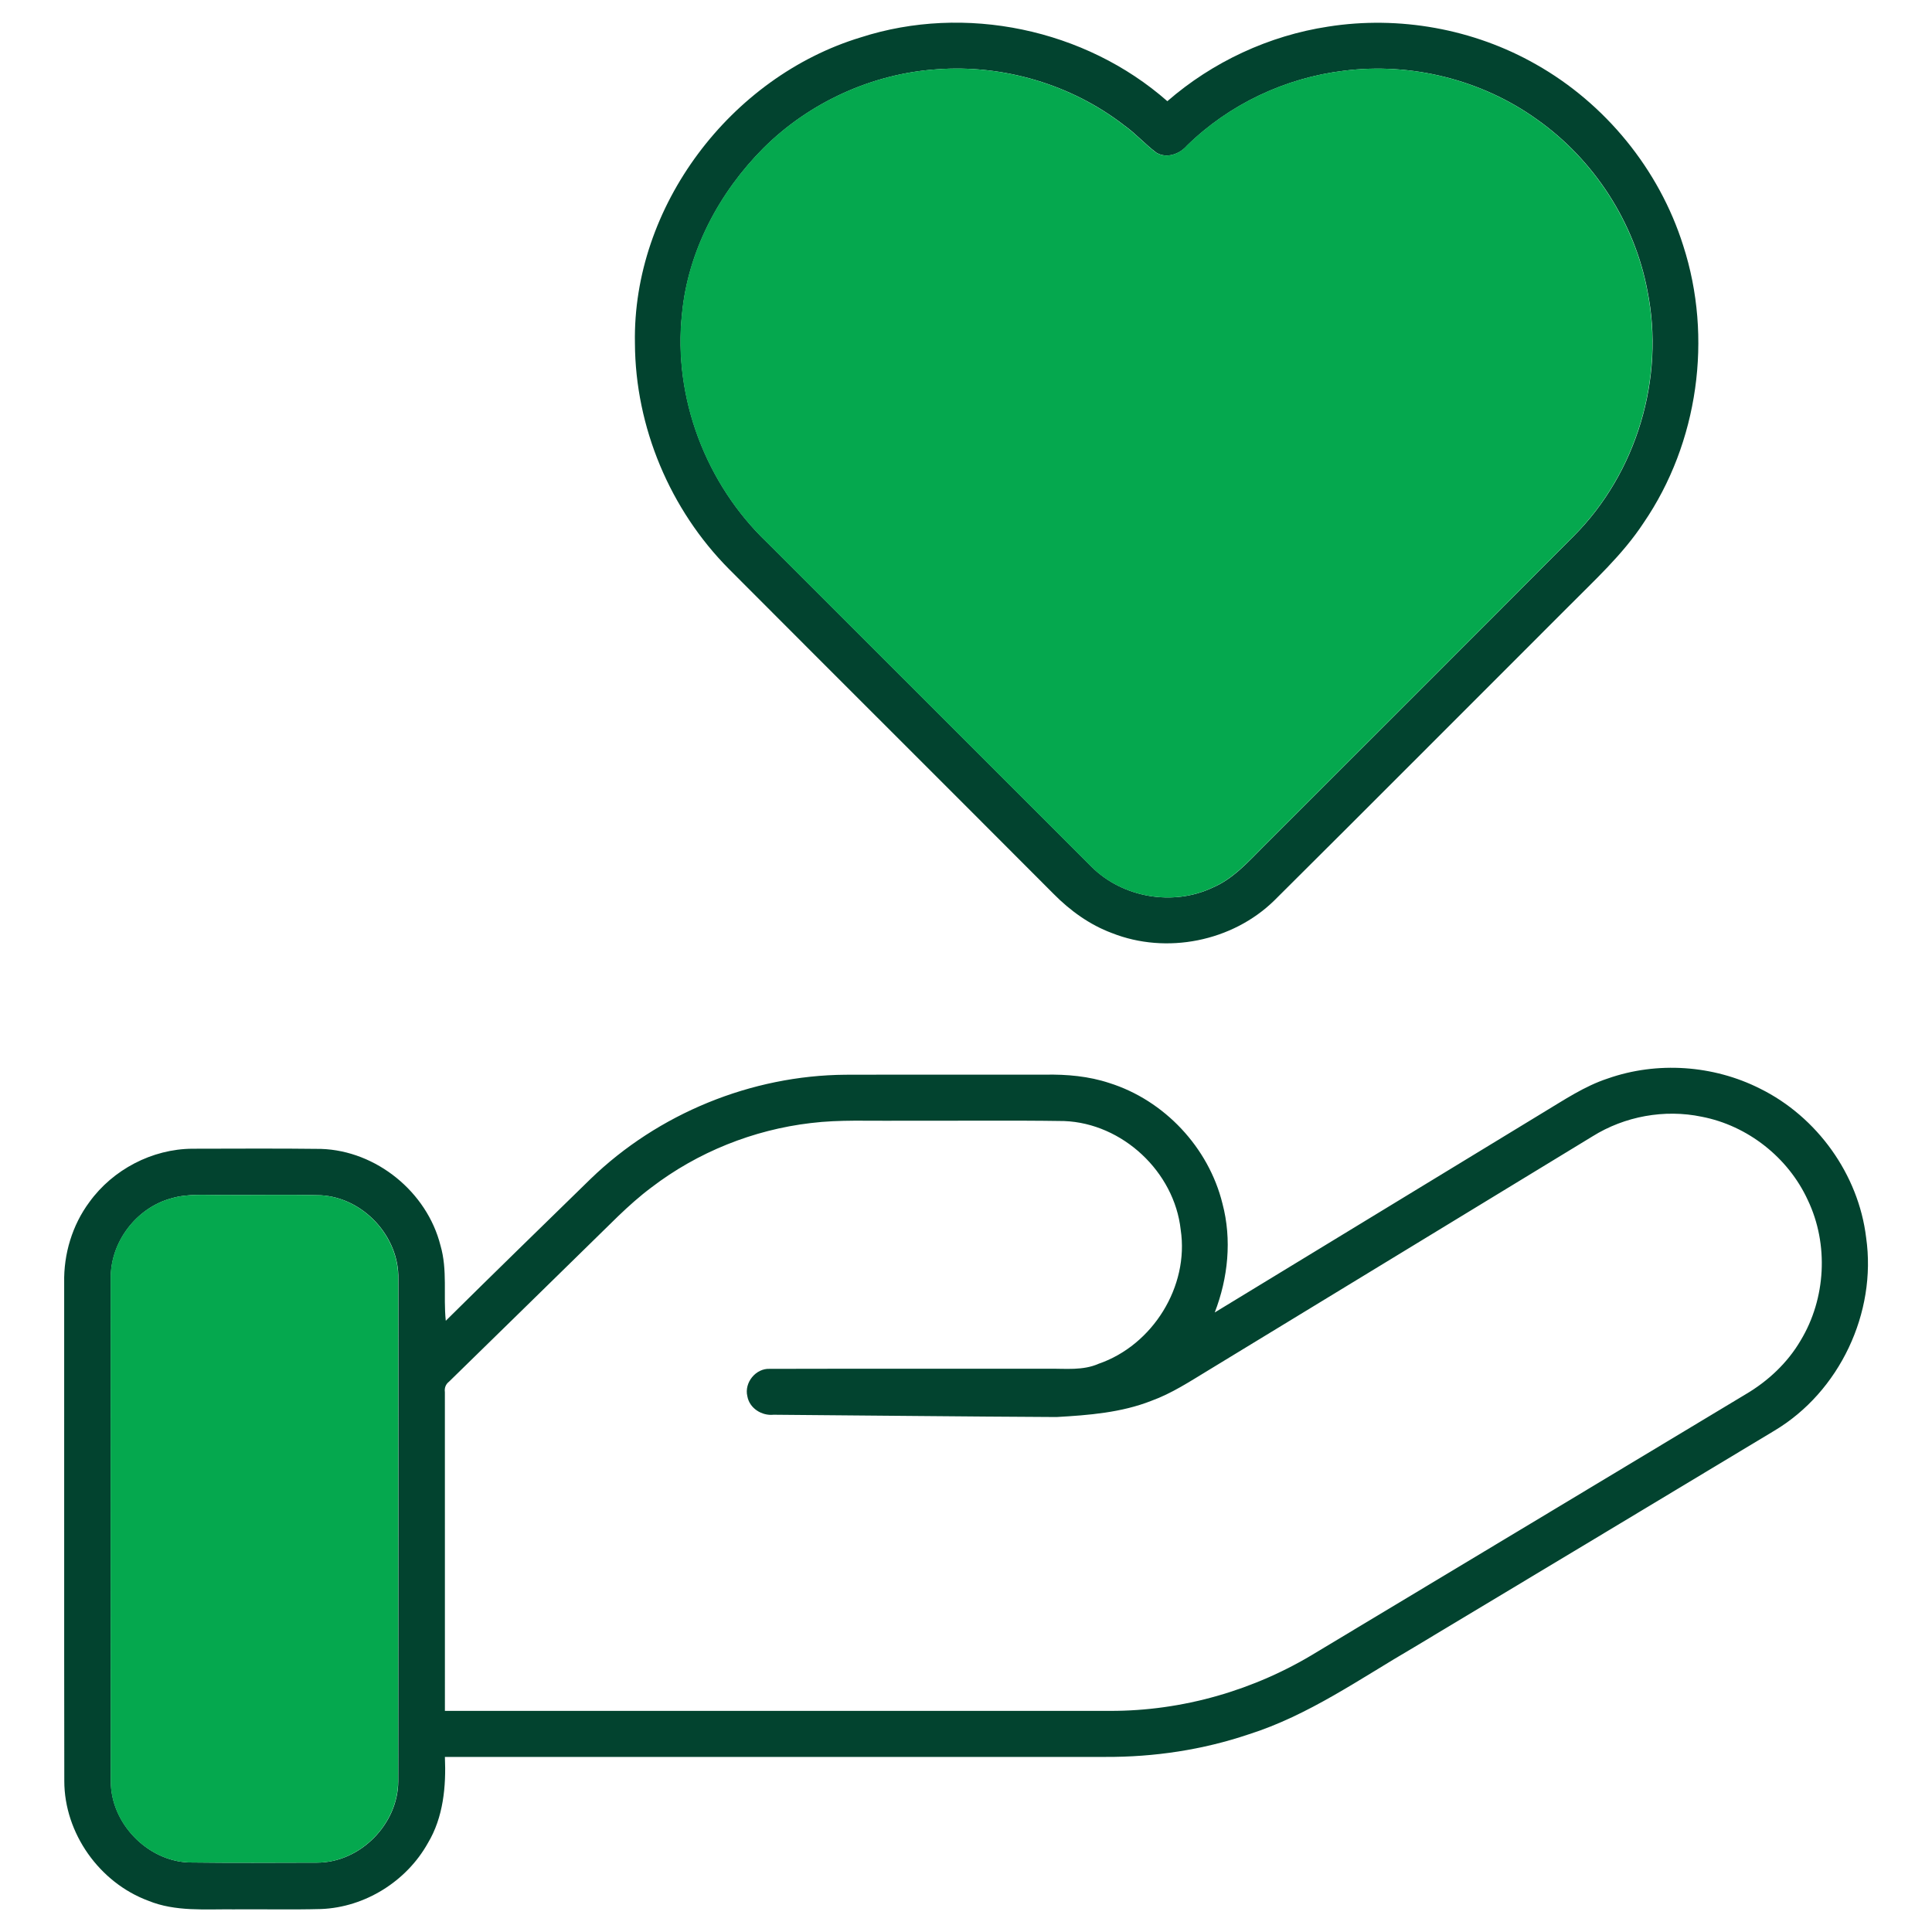 <svg width="64" height="64" viewBox="0 0 64 64" fill="none" xmlns="http://www.w3.org/2000/svg">
<path d="M28.51 1.239C31.964 0.124 35.947 0.957 38.67 3.352C40.168 2.05 42.037 1.179 44 0.881C46.347 0.512 48.814 0.955 50.88 2.131C53.179 3.429 54.964 5.614 55.758 8.134C56.745 11.182 56.258 14.669 54.449 17.316C53.75 18.382 52.798 19.241 51.908 20.142C48.675 23.371 45.453 26.61 42.212 29.83C40.824 31.189 38.638 31.624 36.834 30.909C36.098 30.636 35.449 30.166 34.9 29.61C31.322 26.021 27.732 22.445 24.154 18.856C22.198 16.89 21.045 14.149 21.033 11.372C20.947 6.84 24.199 2.549 28.51 1.239ZM31.033 2.296C28.887 2.442 26.814 3.391 25.29 4.907C23.829 6.375 22.793 8.314 22.595 10.392C22.293 13.176 23.393 16.039 25.41 17.967C28.997 21.547 32.575 25.136 36.163 28.716C37.192 29.737 38.855 30.024 40.167 29.405C40.837 29.121 41.329 28.571 41.832 28.067C45.267 24.63 48.708 21.2 52.135 17.756C54.218 15.666 55.157 12.526 54.575 9.636C54.149 7.365 52.804 5.292 50.92 3.959C49.087 2.641 46.748 2.057 44.509 2.345C42.573 2.58 40.719 3.457 39.324 4.821C39.079 5.105 38.654 5.262 38.309 5.059C37.934 4.779 37.622 4.422 37.239 4.15C35.493 2.796 33.234 2.13 31.033 2.296Z" fill="#02432F"/>
<path d="M53.256 35.728C54.892 35.152 56.758 35.281 58.306 36.063C60.193 36.995 61.566 38.904 61.818 40.997C62.175 43.482 60.937 46.108 58.776 47.395C54.8 49.792 50.816 52.18 46.835 54.572C45.055 55.608 43.346 56.825 41.362 57.453C39.84 57.967 38.23 58.207 36.623 58.2C29.328 58.2 22.033 58.199 14.738 58.201C14.78 59.178 14.688 60.2 14.173 61.056C13.467 62.321 12.091 63.181 10.641 63.239C9.678 63.265 8.715 63.242 7.752 63.25C6.802 63.239 5.812 63.334 4.911 62.964C3.295 62.366 2.13 60.726 2.13 58.998C2.121 53.497 2.13 47.995 2.126 42.493C2.107 41.542 2.392 40.585 2.962 39.819C3.741 38.742 5.04 38.062 6.371 38.053C7.792 38.051 9.215 38.041 10.636 38.059C12.465 38.118 14.145 39.486 14.591 41.257C14.83 42.07 14.681 42.922 14.767 43.752C16.358 42.178 17.96 40.618 19.561 39.056C21.802 36.887 24.888 35.626 28.006 35.602C30.215 35.595 32.422 35.603 34.63 35.599C35.343 35.587 36.066 35.65 36.747 35.876C38.573 36.449 40.04 38.016 40.496 39.873C40.812 41.065 40.681 42.336 40.24 43.477C43.866 41.271 47.49 39.062 51.116 36.856C51.807 36.442 52.483 35.982 53.256 35.728ZM52.756 37.642C48.508 40.226 44.263 42.816 40.016 45.4C39.41 45.767 38.811 46.161 38.14 46.404C37.142 46.797 36.06 46.88 35 46.941C31.875 46.925 28.751 46.889 25.626 46.865C25.236 46.907 24.826 46.651 24.757 46.252C24.647 45.802 25.038 45.319 25.503 45.345C28.586 45.337 31.668 45.343 34.75 45.341C35.301 45.334 35.875 45.407 36.395 45.176C38.183 44.56 39.397 42.616 39.112 40.736C38.901 38.817 37.185 37.21 35.252 37.136C33.42 37.108 31.585 37.132 29.752 37.125C28.788 37.136 27.822 37.085 26.863 37.202C24.955 37.425 23.108 38.166 21.581 39.334C20.801 39.915 20.138 40.633 19.438 41.305C17.918 42.791 16.402 44.28 14.88 45.764C14.766 45.853 14.718 45.971 14.737 46.117C14.74 49.636 14.736 53.155 14.738 56.675C22.078 56.676 29.418 56.676 36.76 56.675C39.167 56.684 41.562 55.992 43.611 54.732C48.35 51.883 53.091 49.041 57.826 46.188C58.567 45.752 59.215 45.147 59.65 44.402C60.486 43.017 60.583 41.218 59.887 39.757C59.241 38.347 57.895 37.286 56.371 36.993C55.141 36.736 53.821 36.977 52.756 37.642ZM5.676 39.697C4.511 40.012 3.642 41.161 3.671 42.37C3.671 47.913 3.667 53.457 3.672 59.001C3.665 60.383 4.866 61.636 6.245 61.696C7.665 61.715 9.085 61.705 10.505 61.702C11.931 61.702 13.188 60.428 13.193 59.007C13.198 53.462 13.196 47.917 13.196 42.372C13.231 40.964 12.035 39.671 10.627 39.595C9.548 39.569 8.468 39.592 7.388 39.585C6.817 39.595 6.232 39.531 5.676 39.697Z" fill="#02432F"/>
<path d="M31.026 2.296C33.227 2.13 35.486 2.796 37.232 4.15C37.615 4.422 37.927 4.779 38.302 5.059C38.647 5.262 39.072 5.105 39.317 4.821C40.712 3.457 42.566 2.58 44.502 2.345C46.741 2.057 49.08 2.641 50.914 3.959C52.797 5.292 54.142 7.365 54.569 9.636C55.15 12.526 54.211 15.666 52.129 17.756C48.701 21.2 45.26 24.63 41.825 28.067C41.322 28.571 40.83 29.121 40.16 29.405C38.849 30.024 37.185 29.737 36.156 28.716C32.569 25.136 28.99 21.547 25.404 17.967C23.386 16.039 22.286 13.176 22.589 10.392C22.786 8.314 23.822 6.375 25.284 4.907C26.807 3.391 28.88 2.442 31.026 2.296Z" fill="#05A84E"/>
<path d="M5.67 39.697C6.227 39.531 6.812 39.595 7.383 39.585C8.463 39.592 9.543 39.569 10.622 39.595C12.029 39.671 13.225 40.964 13.19 42.372C13.19 47.917 13.193 53.462 13.188 59.007C13.183 60.429 11.925 61.702 10.499 61.702C9.079 61.705 7.659 61.715 6.239 61.696C4.86 61.636 3.659 60.384 3.667 59.001C3.662 53.457 3.665 47.914 3.665 42.37C3.637 41.161 4.505 40.012 5.67 39.697Z" fill="#05A84E"/>
</svg>
